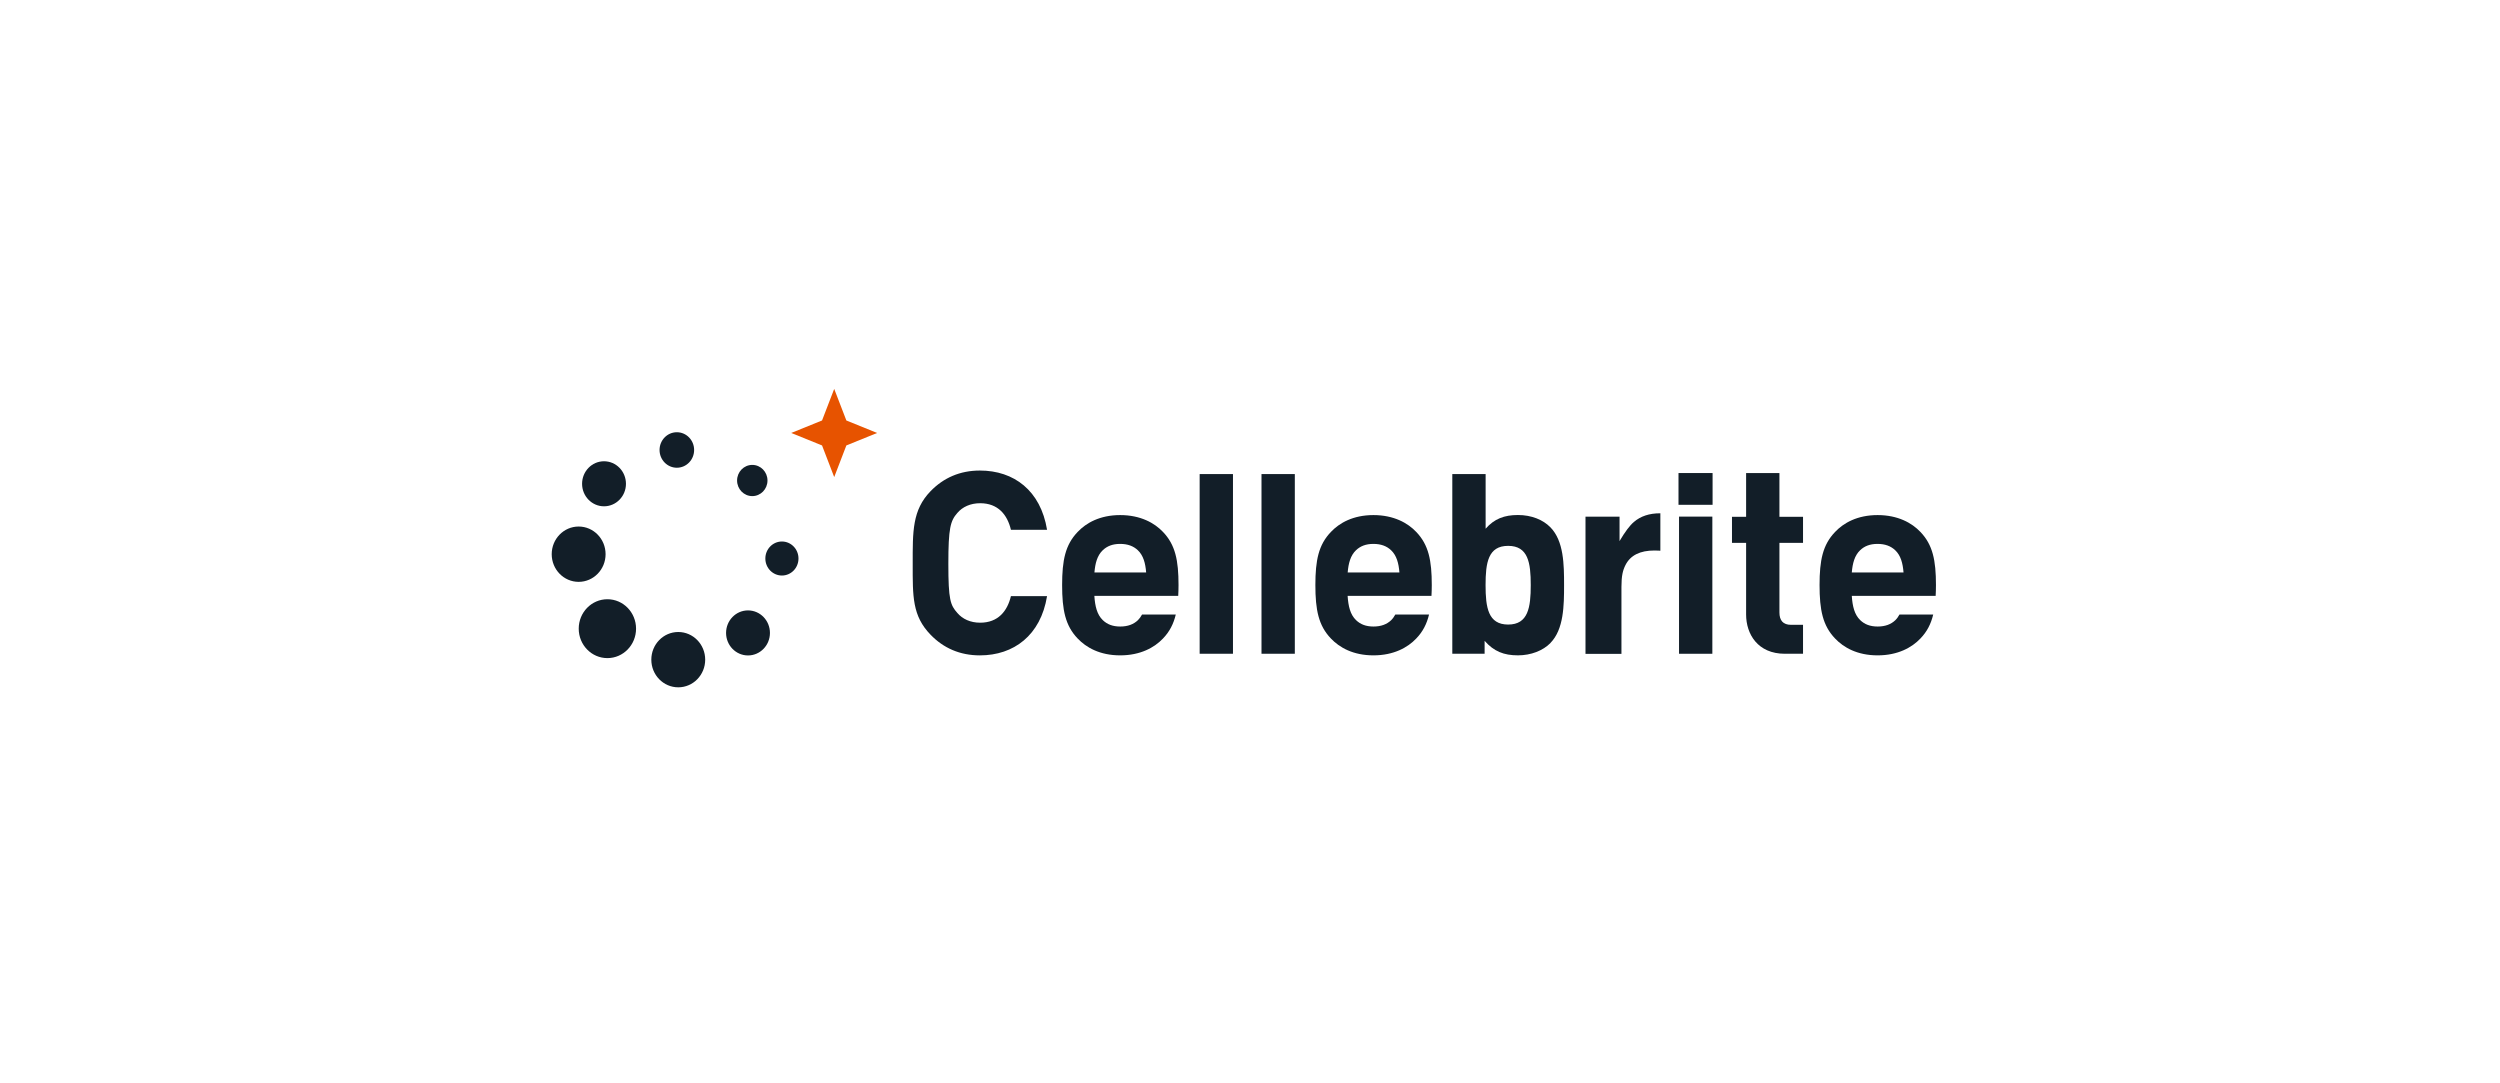 <svg width="180" height="78" viewBox="0 0 180 78" fill="none" xmlns="http://www.w3.org/2000/svg">
<path d="M56.298 41.438C56.957 41.438 57.491 40.89 57.491 40.213C57.491 39.537 56.957 38.988 56.298 38.988C55.64 38.988 55.105 39.537 55.105 40.213C55.105 40.89 55.64 41.438 56.298 41.438Z" fill="#121E28"/>
<path d="M48.834 49.487C49.906 49.487 50.774 48.596 50.774 47.496C50.774 46.396 49.906 45.504 48.834 45.504C47.763 45.504 46.895 46.396 46.895 47.496C46.895 48.596 47.763 49.487 48.834 49.487Z" fill="#121E28"/>
<path d="M41.662 41.894C42.734 41.894 43.602 41.002 43.602 39.902C43.602 38.802 42.734 37.91 41.662 37.91C40.591 37.91 39.723 38.802 39.723 39.902C39.723 41.002 40.591 41.894 41.662 41.894Z" fill="#121E28"/>
<path d="M48.733 33.677C49.42 33.677 49.977 33.105 49.977 32.399C49.977 31.693 49.42 31.121 48.733 31.121C48.045 31.121 47.488 31.693 47.488 32.399C47.488 33.105 48.045 33.677 48.733 33.677Z" fill="#121E28"/>
<path d="M54.165 35.72C54.769 35.72 55.259 35.217 55.259 34.596C55.259 33.976 54.769 33.473 54.165 33.473C53.56 33.473 53.07 33.976 53.07 34.596C53.07 35.217 53.56 35.72 54.165 35.72Z" fill="#121E28"/>
<path d="M43.489 36.454C44.361 36.454 45.069 35.728 45.069 34.833C45.069 33.937 44.361 33.211 43.489 33.211C42.617 33.211 41.91 33.937 41.91 34.833C41.91 35.728 42.617 36.454 43.489 36.454Z" fill="#121E28"/>
<path d="M43.732 47.384C44.872 47.384 45.796 46.435 45.796 45.264C45.796 44.093 44.872 43.145 43.732 43.145C42.592 43.145 41.668 44.093 41.668 45.264C41.668 46.435 42.592 47.384 43.732 47.384Z" fill="#121E28"/>
<path d="M53.856 47.192C54.729 47.192 55.436 46.466 55.436 45.571C55.436 44.675 54.729 43.949 53.856 43.949C52.984 43.949 52.277 44.675 52.277 45.571C52.277 46.466 52.984 47.192 53.856 47.192Z" fill="#121E28"/>
<path d="M60.063 28L60.938 30.274L63.153 31.173L60.938 32.072L60.063 34.35L59.187 32.072L56.969 31.173L59.187 30.274L60.063 28Z" fill="#E75300"/>
<path d="M70.551 47.187C69.109 47.187 67.929 46.658 67.007 45.706C65.676 44.34 65.715 42.934 65.715 40.603C65.715 38.272 65.676 36.725 67.007 35.359C67.929 34.412 69.109 33.879 70.551 33.879C73.006 33.879 74.924 35.32 75.388 38.144H72.787C72.53 37.065 71.864 36.232 70.573 36.232C69.873 36.232 69.298 36.496 68.929 36.933C68.431 37.501 68.281 38.008 68.281 40.603C68.281 43.199 68.427 43.565 68.929 44.133C69.298 44.569 69.869 44.834 70.573 44.834C71.864 44.834 72.53 44.001 72.787 42.921H75.388C74.928 45.746 72.989 47.187 70.551 47.187Z" fill="#121E28"/>
<path d="M111.634 46.295C111.098 46.846 110.231 47.185 109.291 47.185C108.274 47.185 107.557 46.898 106.892 46.141V47.07H104.566V34.133H106.965V38.068C107.592 37.35 108.313 37.081 109.291 37.081C110.27 37.081 111.098 37.42 111.634 37.971C112.595 38.958 112.613 40.641 112.613 42.122C112.613 43.602 112.595 45.308 111.634 46.29V46.295ZM108.587 39.302C107.145 39.302 106.961 40.514 106.961 42.126C106.961 43.739 107.145 44.968 108.587 44.968C110.029 44.968 110.214 43.735 110.214 42.126C110.214 40.518 110.029 39.302 108.587 39.302Z" fill="#121E28"/>
<path d="M120.852 36.346V34.059H123.306V36.346H120.852ZM120.89 47.071V37.196H123.289V47.071H120.89Z" fill="#121E28"/>
<path d="M128.51 47.071C126.553 47.071 125.72 45.648 125.72 44.246V39.087H124.703V37.209H125.72V34.059H128.119V37.209H129.818V39.087H128.119V44.097C128.119 44.665 128.376 44.987 128.952 44.987H129.818V47.071H128.51Z" fill="#121E28"/>
<path d="M83.605 42.903H84.832C84.845 42.656 84.854 42.4 84.854 42.127C84.854 40.347 84.626 39.227 83.734 38.298C83.124 37.654 82.116 37.086 80.652 37.086C79.189 37.086 78.202 37.654 77.593 38.298C76.7 39.227 76.473 40.342 76.473 42.127C76.473 43.912 76.7 45.044 77.593 45.974C78.202 46.617 79.189 47.186 80.652 47.186C82.116 47.186 83.124 46.617 83.734 45.974C84.21 45.48 84.493 44.925 84.656 44.247H82.227C82.146 44.396 82.051 44.533 81.931 44.652C81.618 44.952 81.202 45.11 80.657 45.11C80.112 45.11 79.717 44.952 79.404 44.652C78.983 44.251 78.841 43.639 78.794 42.903H83.613H83.605ZM80.652 39.161C81.197 39.161 81.614 39.32 81.927 39.62C82.322 39.994 82.472 40.554 82.523 41.219H78.799C78.854 40.554 79 39.999 79.395 39.62C79.708 39.32 80.107 39.161 80.648 39.161H80.652Z" fill="#121E28"/>
<path d="M101.839 42.903H103.066C103.079 42.656 103.088 42.4 103.088 42.127C103.088 40.347 102.861 39.227 101.968 38.298C101.359 37.654 100.35 37.086 98.887 37.086C97.423 37.086 96.436 37.654 95.827 38.298C94.934 39.227 94.707 40.342 94.707 42.127C94.707 43.912 94.934 45.044 95.827 45.974C96.436 46.617 97.423 47.186 98.887 47.186C100.35 47.186 101.359 46.617 101.968 45.974C102.444 45.48 102.727 44.925 102.891 44.247H100.462C100.38 44.396 100.286 44.533 100.166 44.652C99.852 44.952 99.436 45.11 98.891 45.11C98.346 45.11 97.951 44.952 97.638 44.652C97.217 44.251 97.076 43.639 97.029 42.903H101.848H101.839ZM98.887 39.161C99.432 39.161 99.848 39.32 100.161 39.62C100.556 39.994 100.706 40.554 100.758 41.219H97.033C97.089 40.554 97.235 39.999 97.629 39.62C97.943 39.32 98.342 39.161 98.882 39.161H98.887Z" fill="#121E28"/>
<path d="M138.14 42.903H139.367C139.38 42.656 139.389 42.4 139.389 42.127C139.389 40.347 139.161 39.227 138.269 38.298C137.659 37.654 136.651 37.086 135.188 37.086C133.724 37.086 132.737 37.654 132.128 38.298C131.235 39.227 131.008 40.342 131.008 42.127C131.008 43.912 131.235 45.044 132.128 45.974C132.737 46.617 133.724 47.186 135.188 47.186C136.651 47.186 137.659 46.617 138.269 45.974C138.745 45.48 139.028 44.925 139.191 44.247H136.762C136.681 44.396 136.587 44.533 136.466 44.652C136.153 44.952 135.737 45.11 135.192 45.11C134.647 45.11 134.252 44.952 133.939 44.652C133.518 44.251 133.377 43.639 133.329 42.903H138.149H138.14ZM135.183 39.161C135.728 39.161 136.145 39.32 136.458 39.62C136.853 39.994 137.003 40.554 137.054 41.219H133.329C133.385 40.554 133.531 39.999 133.926 39.62C134.239 39.32 134.638 39.161 135.179 39.161H135.183Z" fill="#121E28"/>
<path d="M88.774 34.133H86.375V47.07H88.774V34.133Z" fill="#121E28"/>
<path d="M93.227 34.133H90.828V47.07H93.227V34.133Z" fill="#121E28"/>
<path d="M119.55 36.957C119.55 36.957 119.533 36.957 119.52 36.957C118.752 36.957 118.126 37.164 117.645 37.578C117.349 37.825 117.006 38.283 116.607 38.958V37.199H114.156V47.079H116.744V42.258C116.744 41.452 116.843 41.059 117.04 40.672C117.396 39.98 118.087 39.636 119.121 39.636C119.199 39.636 119.302 39.636 119.426 39.645C119.46 39.645 119.508 39.654 119.546 39.654V36.961L119.55 36.957Z" fill="#121E28"/>
</svg>
